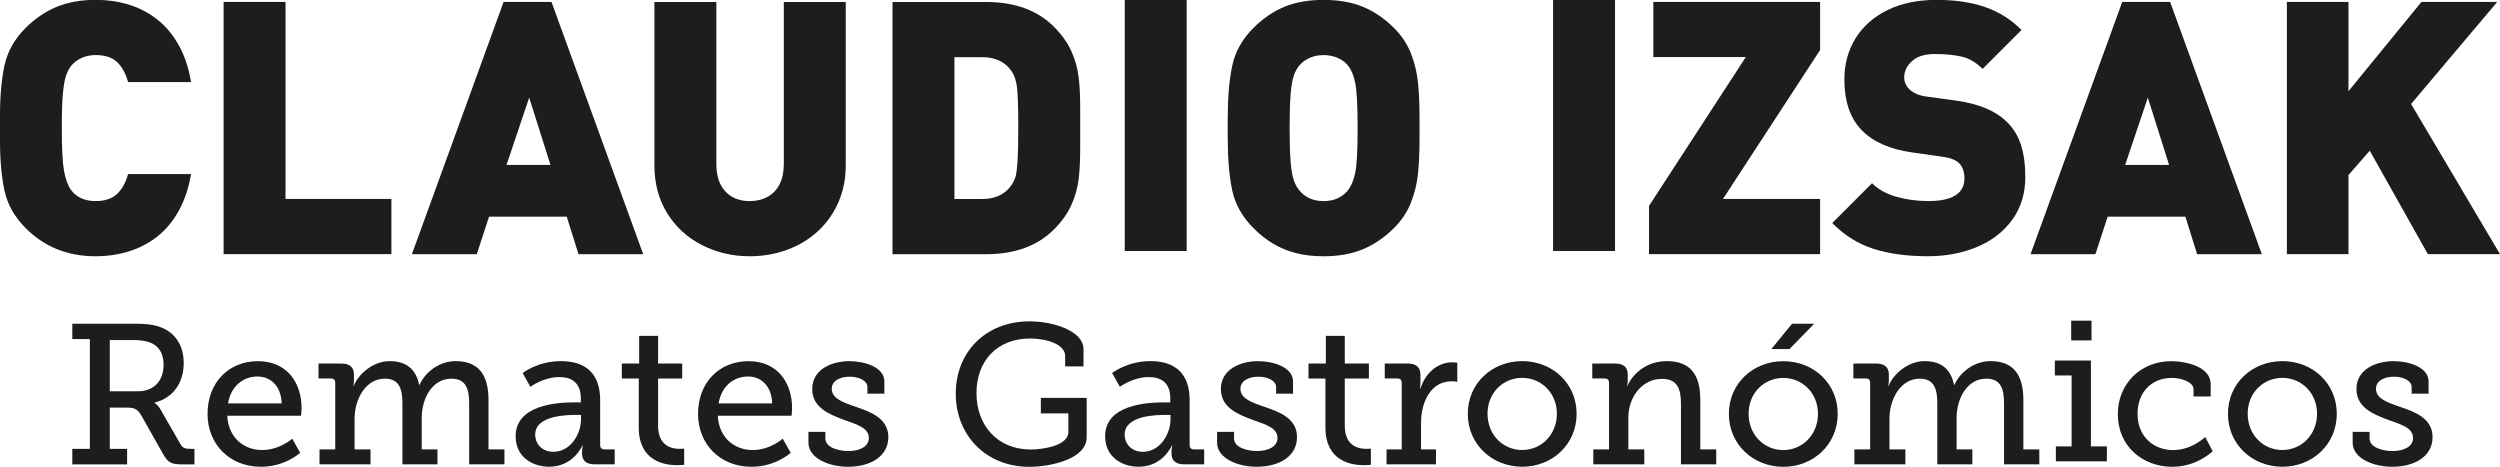 <?xml version="1.0" encoding="UTF-8" standalone="no"?>
<!-- Created with Inkscape (http://www.inkscape.org/) -->

<svg
   width="89.333mm"
   height="16.678mm"
   viewBox="0 0 89.333 16.678"
   version="1.1"
   id="svg1"
   xmlns="http://www.w3.org/2000/svg"
   xmlns:svg="http://www.w3.org/2000/svg">
  <defs
     id="defs1">
    <clipPath
       clipPathUnits="userSpaceOnUse"
       id="clipPath174">
      <path
         d="M 0,841.89 H 595.276 V 0 H 0 Z"
         transform="translate(-183.157,-513.296)"
         id="path174" />
    </clipPath>
    <clipPath
       clipPathUnits="userSpaceOnUse"
       id="clipPath176">
      <path
         d="M 0,841.89 H 595.276 V 0 H 0 Z"
         transform="translate(-203.452,-505.188)"
         id="path176" />
    </clipPath>
    <clipPath
       clipPathUnits="userSpaceOnUse"
       id="clipPath178">
      <path
         d="M 0,841.89 H 595.276 V 0 H 0 Z"
         transform="translate(-219.564,-514.224)"
         id="path178" />
    </clipPath>
    <clipPath
       clipPathUnits="userSpaceOnUse"
       id="clipPath180">
      <path
         d="M 0,841.89 H 595.276 V 0 H 0 Z"
         transform="translate(-249.471,-514.154)"
         id="path180" />
    </clipPath>
    <clipPath
       clipPathUnits="userSpaceOnUse"
       id="clipPath182">
      <path
         d="M 0,841.89 H 595.276 V 0 H 0 Z"
         transform="translate(-266.947,-517.954)"
         id="path182" />
    </clipPath>
    <clipPath
       clipPathUnits="userSpaceOnUse"
       id="clipPath184">
      <path
         d="M 0,841.89 H 595.276 V 0 H 0 Z"
         id="path184" />
    </clipPath>
    <clipPath
       clipPathUnits="userSpaceOnUse"
       id="clipPath186">
      <path
         d="M 0,841.89 H 595.276 V 0 H 0 Z"
         transform="translate(-301.321,-517.954)"
         id="path186" />
    </clipPath>
    <clipPath
       clipPathUnits="userSpaceOnUse"
       id="clipPath188">
      <path
         d="M 0,841.89 H 595.276 V 0 H 0 Z"
         id="path188" />
    </clipPath>
    <clipPath
       clipPathUnits="userSpaceOnUse"
       id="clipPath190">
      <path
         d="M 0,841.89 H 595.276 V 0 H 0 Z"
         transform="translate(-348.165,-505.188)"
         id="path190" />
    </clipPath>
    <clipPath
       clipPathUnits="userSpaceOnUse"
       id="clipPath192">
      <path
         d="M 0,841.89 H 595.276 V 0 H 0 Z"
         transform="translate(-368.951,-512.998)"
         id="path192" />
    </clipPath>
    <clipPath
       clipPathUnits="userSpaceOnUse"
       id="clipPath194">
      <path
         d="M 0,841.89 H 595.276 V 0 H 0 Z"
         transform="translate(-383.518,-514.224)"
         id="path194" />
    </clipPath>
    <clipPath
       clipPathUnits="userSpaceOnUse"
       id="clipPath196">
      <path
         d="M 0,841.89 H 595.276 V 0 H 0 Z"
         transform="translate(-417.033,-505.188)"
         id="path196" />
    </clipPath>
    <clipPath
       clipPathUnits="userSpaceOnUse"
       id="clipPath198">
      <path
         d="M 0,841.89 H 595.276 V 0 H 0 Z"
         transform="translate(-177.792,-491.298)"
         id="path198" />
    </clipPath>
    <clipPath
       clipPathUnits="userSpaceOnUse"
       id="clipPath200">
      <path
         d="M 0,841.89 H 595.276 V 0 H 0 Z"
         transform="translate(-192.336,-490.068)"
         id="path200" />
    </clipPath>
    <clipPath
       clipPathUnits="userSpaceOnUse"
       id="clipPath202">
      <path
         d="M 0,841.89 H 595.276 V 0 H 0 Z"
         transform="translate(-196.169,-485.407)"
         id="path202" />
    </clipPath>
    <clipPath
       clipPathUnits="userSpaceOnUse"
       id="clipPath204">
      <path
         d="M 0,841.89 H 595.276 V 0 H 0 Z"
         transform="translate(-219.852,-485.166)"
         id="path204" />
    </clipPath>
    <clipPath
       clipPathUnits="userSpaceOnUse"
       id="clipPath206">
      <path
         d="M 0,841.89 H 595.276 V 0 H 0 Z"
         transform="translate(-228.506,-492.589)"
         id="path206" />
    </clipPath>
    <clipPath
       clipPathUnits="userSpaceOnUse"
       id="clipPath208">
      <path
         d="M 0,841.89 H 595.276 V 0 H 0 Z"
         transform="translate(-242.022,-490.068)"
         id="path208" />
    </clipPath>
    <clipPath
       clipPathUnits="userSpaceOnUse"
       id="clipPath210">
      <path
         d="M 0,841.89 H 595.276 V 0 H 0 Z"
         transform="translate(-245.693,-487.183)"
         id="path210" />
    </clipPath>
    <clipPath
       clipPathUnits="userSpaceOnUse"
       id="clipPath212">
      <path
         d="M 0,841.89 H 595.276 V 0 H 0 Z"
         transform="translate(-268.084,-498.378)"
         id="path212" />
    </clipPath>
    <clipPath
       clipPathUnits="userSpaceOnUse"
       id="clipPath214">
      <path
         d="M 0,841.89 H 595.276 V 0 H 0 Z"
         transform="translate(-279.562,-485.166)"
         id="path214" />
    </clipPath>
    <clipPath
       clipPathUnits="userSpaceOnUse"
       id="clipPath216">
      <path
         d="M 0,841.89 H 595.276 V 0 H 0 Z"
         transform="translate(-287.086,-487.183)"
         id="path216" />
    </clipPath>
    <clipPath
       clipPathUnits="userSpaceOnUse"
       id="clipPath218">
      <path
         d="M 0,841.89 H 595.276 V 0 H 0 Z"
         transform="translate(-298.06,-492.589)"
         id="path218" />
    </clipPath>
    <clipPath
       clipPathUnits="userSpaceOnUse"
       id="clipPath220">
      <path
         d="M 0,841.89 H 595.276 V 0 H 0 Z"
         transform="translate(-304.253,-485.407)"
         id="path220" />
    </clipPath>
    <clipPath
       clipPathUnits="userSpaceOnUse"
       id="clipPath222">
      <path
         d="M 0,841.89 H 595.276 V 0 H 0 Z"
         transform="translate(-317.99,-485.347)"
         id="path222" />
    </clipPath>
    <clipPath
       clipPathUnits="userSpaceOnUse"
       id="clipPath224">
      <path
         d="M 0,841.89 H 595.276 V 0 H 0 Z"
         transform="translate(-325.192,-485.407)"
         id="path224" />
    </clipPath>
    <clipPath
       clipPathUnits="userSpaceOnUse"
       id="clipPath226">
      <path
         d="M 0,841.89 H 595.276 V 0 H 0 Z"
         transform="translate(-345.324,-498.136)"
         id="path226" />
    </clipPath>
    <clipPath
       clipPathUnits="userSpaceOnUse"
       id="clipPath228">
      <path
         d="M 0,841.89 H 595.276 V 0 H 0 Z"
         transform="translate(-351.638,-485.407)"
         id="path228" />
    </clipPath>
    <clipPath
       clipPathUnits="userSpaceOnUse"
       id="clipPath230">
      <path
         d="M 0,841.89 H 595.276 V 0 H 0 Z"
         id="path230" />
    </clipPath>
    <clipPath
       clipPathUnits="userSpaceOnUse"
       id="clipPath232">
      <path
         d="M 0,841.89 H 595.276 V 0 H 0 Z"
         transform="translate(-383.733,-494.344)"
         id="path232" />
    </clipPath>
    <clipPath
       clipPathUnits="userSpaceOnUse"
       id="clipPath234">
      <path
         d="M 0,841.89 H 595.276 V 0 H 0 Z"
         transform="translate(-394.989,-485.347)"
         id="path234" />
    </clipPath>
    <clipPath
       clipPathUnits="userSpaceOnUse"
       id="clipPath236">
      <path
         d="M 0,841.89 H 595.276 V 0 H 0 Z"
         transform="translate(-402.11,-487.183)"
         id="path236" />
    </clipPath>
  </defs>
  <g
     id="layer1"
     transform="translate(-29.104,-37.042)">
    <path
       id="path173"
       d="M 0,0 C -0.222,-1.354 -0.621,-2.565 -1.198,-3.633 -1.776,-4.702 -2.493,-5.58 -3.35,-6.269 -4.208,-6.958 -5.173,-7.471 -6.246,-7.81 c -1.073,-0.338 -2.216,-0.507 -3.429,-0.507 -2.834,0 -5.196,0.957 -7.085,2.871 -1.12,1.121 -1.832,2.393 -2.135,3.818 -0.303,1.424 -0.455,3.233 -0.455,5.428 v 0.858 0.858 c 0,2.195 0.152,4.007 0.455,5.437 0.303,1.43 1.015,2.706 2.135,3.826 0.956,0.957 2.006,1.673 3.149,2.145 1.143,0.473 2.455,0.71 3.936,0.71 1.272,0 2.438,-0.173 3.499,-0.517 1.061,-0.345 2.012,-0.858 2.852,-1.541 0.84,-0.683 1.548,-1.553 2.126,-2.609 C -0.621,11.91 -0.222,10.693 0,9.316 h -6.374 c -0.222,0.829 -0.581,1.491 -1.077,1.988 -0.496,0.495 -1.229,0.744 -2.197,0.744 -0.538,0 -1.019,-0.1 -1.445,-0.298 -0.427,-0.199 -0.768,-0.455 -1.025,-0.771 -0.221,-0.28 -0.4,-0.615 -0.533,-1.006 -0.135,-0.391 -0.24,-0.987 -0.316,-1.786 -0.076,-0.8 -0.114,-1.977 -0.114,-3.529 0,-2.066 0.076,-3.517 0.228,-4.351 0.152,-0.835 0.397,-1.486 0.735,-1.953 0.561,-0.724 1.384,-1.085 2.47,-1.085 0.945,0 1.672,0.247 2.18,0.744 0.508,0.496 0.872,1.158 1.094,1.987 z"
       style="fill:#1d1d1b;fill-opacity:1;fill-rule:nonzero;stroke:none"
       transform="matrix(0.353,0,0,-0.353,35.93,43.263)"
       clip-path="url(#clipPath174)" />
    <path
       id="path175"
       d="m 0,0 h -16.985 v 25.531 h 6.268 V 5.586 H 0 Z"
       style="fill:#1d1d1b;fill-opacity:1;fill-rule:nonzero;stroke:none"
       transform="matrix(0.353,0,0,-0.353,43.09,46.123)"
       clip-path="url(#clipPath176)" />
    <path
       id="path177"
       d="M 0,0 -2.154,6.812 -4.448,0 Z M 9.386,-9.036 H 2.837 l -1.191,3.8 h -7.862 l -1.244,-3.8 h -6.566 l 9.28,25.531 h 4.851 z"
       style="fill:#1d1d1b;fill-opacity:1;fill-rule:nonzero;stroke:none"
       transform="matrix(0.353,0,0,-0.353,48.774,42.935)"
       clip-path="url(#clipPath178)" />
    <path
       id="path179"
       d="m 0,0 c 0,-1.343 -0.251,-2.586 -0.753,-3.73 -0.502,-1.145 -1.203,-2.125 -2.101,-2.942 -0.899,-0.817 -1.938,-1.439 -3.117,-1.865 -1.179,-0.426 -2.428,-0.639 -3.748,-0.639 -1.739,0 -3.353,0.379 -4.842,1.138 -1.488,0.759 -2.661,1.836 -3.519,3.231 -0.858,1.395 -1.287,2.997 -1.287,4.807 v 16.565 h 6.269 V 0.14 c 0,-1.168 0.301,-2.081 0.904,-2.741 0.603,-0.659 1.431,-0.989 2.484,-0.989 0.679,0 1.281,0.146 1.808,0.438 0.527,0.292 0.931,0.718 1.212,1.278 0.28,0.561 0.421,1.231 0.421,2.014 V 16.565 H 0 Z"
       style="fill:#1d1d1b;fill-opacity:1;fill-rule:nonzero;stroke:none"
       transform="matrix(0.353,0,0,-0.353,59.325,42.96)"
       clip-path="url(#clipPath180)" />
    <path
       id="path181"
       d="M 0,0 C 0,2.101 -0.044,3.487 -0.132,4.159 -0.22,4.83 -0.398,5.358 -0.667,5.744 -1.312,6.701 -2.318,7.179 -3.688,7.179 H -6.462 V -7.18 h 2.774 c 1.37,0 2.376,0.479 3.021,1.436 0.198,0.304 0.336,0.604 0.412,0.902 0.076,0.298 0.138,0.808 0.185,1.532 C -0.024,-2.586 0,-1.483 0,0 m 6.269,0 v -2.084 c 0,-1.237 -0.056,-2.291 -0.166,-3.161 -0.111,-0.869 -0.359,-1.728 -0.744,-2.574 -0.385,-0.847 -0.968,-1.66 -1.75,-2.443 -1.668,-1.669 -3.96,-2.504 -6.875,-2.504 h -9.464 v 25.531 h 9.464 c 2.915,0 5.207,-0.834 6.875,-2.504 C 4.391,9.479 4.974,8.665 5.359,7.818 5.744,6.972 5.992,6.114 6.103,5.245 6.213,4.375 6.269,3.321 6.269,2.083 Z"
       style="fill:#1d1d1b;fill-opacity:1;fill-rule:nonzero;stroke:none"
       transform="matrix(0.353,0,0,-0.353,65.49,41.619)"
       clip-path="url(#clipPath182)" />
    <path
       id="path183"
       d="m 283.827,505.188 h -6.269 v 25.531 h 6.269 z"
       style="fill:#1d1d1b;fill-opacity:1;fill-rule:nonzero;stroke:none"
       transform="matrix(0.353,0,0,-0.353,-28.683,224.342)"
       clip-path="url(#clipPath184)" />
    <path
       id="path185"
       d="M 0,0 C 0,2.171 -0.073,3.654 -0.219,4.448 -0.365,5.241 -0.602,5.849 -0.929,6.269 -1.162,6.596 -1.504,6.864 -1.953,7.074 -2.403,7.285 -2.902,7.39 -3.45,7.39 -3.987,7.39 -4.472,7.287 -4.904,7.083 -5.335,6.879 -5.686,6.607 -5.954,6.269 -6.165,6 -6.337,5.67 -6.471,5.279 -6.605,4.888 -6.708,4.287 -6.777,3.476 -6.847,2.664 -6.882,1.506 -6.882,0 c 0,-1.495 0.035,-2.647 0.105,-3.458 0.069,-0.812 0.172,-1.41 0.306,-1.795 0.134,-0.386 0.306,-0.713 0.517,-0.981 0.595,-0.77 1.43,-1.156 2.504,-1.156 1.085,0 1.927,0.386 2.521,1.156 0.327,0.455 0.564,1.065 0.71,1.83 C -0.073,-3.64 0,-2.171 0,0 m 6.269,0 v -0.858 c 0,-1.425 -0.05,-2.65 -0.149,-3.678 C 6.021,-5.563 5.784,-6.555 5.411,-7.512 5.038,-8.47 4.467,-9.333 3.696,-10.104 c -0.944,-0.945 -1.985,-1.661 -3.123,-2.145 -1.136,-0.484 -2.475,-0.727 -4.014,-0.727 -1.038,0 -1.975,0.108 -2.809,0.324 -0.833,0.216 -1.604,0.534 -2.309,0.955 -0.706,0.42 -1.373,0.951 -2.003,1.593 -1.12,1.121 -1.832,2.393 -2.135,3.817 -0.303,1.425 -0.454,3.234 -0.454,5.429 V 0 0.858 c 0,2.195 0.151,4.007 0.454,5.437 0.303,1.43 1.015,2.705 2.135,3.826 0.968,0.969 2.015,1.687 3.14,2.154 1.126,0.467 2.453,0.701 3.981,0.701 1.539,0 2.875,-0.237 4.006,-0.71 C 1.696,11.793 2.74,11.078 3.696,10.121 4.467,9.351 5.038,8.484 5.411,7.521 5.784,6.558 6.021,5.562 6.12,4.535 6.219,3.508 6.269,2.282 6.269,0.858 Z"
       style="fill:#1d1d1b;fill-opacity:1;fill-rule:nonzero;stroke:none"
       transform="matrix(0.353,0,0,-0.353,77.616,41.619)"
       clip-path="url(#clipPath186)" />
    <path
       id="path187"
       d="m 327.187,505.188 h -6.269 v 25.531 h 6.269 z"
       style="fill:#1d1d1b;fill-opacity:1;fill-rule:nonzero;stroke:none"
       transform="matrix(0.353,0,0,-0.353,-28.683,224.342)"
       clip-path="url(#clipPath188)" />
    <path
       id="path189"
       d="m 0,0 h -17.318 v 4.886 l 9.796,15.059 h -9.36 v 5.586 H 0 V 20.663 L -9.832,5.586 H 0 Z"
       style="fill:#1d1d1b;fill-opacity:1;fill-rule:nonzero;stroke:none"
       transform="matrix(0.353,0,0,-0.353,94.142,46.123)"
       clip-path="url(#clipPath190)" />
    <path
       id="path191"
       d="m 0,0 c 0,-1.67 -0.441,-3.111 -1.322,-4.325 -0.882,-1.215 -2.073,-2.134 -3.573,-2.758 -1.5,-0.625 -3.155,-0.937 -4.964,-0.937 -2.114,0 -3.952,0.25 -5.516,0.753 -1.564,0.501 -2.954,1.371 -4.168,2.609 l 4.027,4.028 c 0.631,-0.631 1.46,-1.089 2.488,-1.375 1.027,-0.287 2.094,-0.429 3.204,-0.429 2.439,0 3.66,0.764 3.66,2.294 0,0.653 -0.17,1.156 -0.508,1.506 -0.339,0.35 -0.899,0.577 -1.682,0.683 l -3.082,0.437 c -2.264,0.316 -3.974,1.069 -5.129,2.259 -1.168,1.203 -1.752,2.913 -1.752,5.131 0,1.553 0.377,2.939 1.13,4.159 0.752,1.219 1.833,2.174 3.239,2.863 1.407,0.688 3.055,1.033 4.947,1.033 1.879,0 3.522,-0.243 4.93,-0.726 1.406,-0.485 2.634,-1.259 3.685,-2.321 l -3.939,-3.94 c -0.654,0.654 -1.361,1.068 -2.119,1.244 -0.759,0.175 -1.67,0.262 -2.732,0.262 -1.005,0 -1.768,-0.239 -2.294,-0.718 -0.525,-0.479 -0.788,-1.027 -0.788,-1.646 0,-0.455 0.169,-0.852 0.508,-1.19 0.396,-0.397 0.98,-0.648 1.751,-0.753 L -6.917,7.722 C -4.676,7.395 -3.001,6.689 -1.892,5.604 -1.227,4.961 -0.745,4.182 -0.447,3.266 -0.149,2.349 0,1.261 0,0"
       style="fill:#1d1d1b;fill-opacity:1;fill-rule:nonzero;stroke:none"
       transform="matrix(0.353,0,0,-0.353,101.475,43.367)"
       clip-path="url(#clipPath192)" />
    <path
       id="path193"
       d="M 0,0 -2.154,6.812 -4.448,0 Z M 9.386,-9.036 H 2.837 l -1.191,3.8 h -7.863 l -1.243,-3.8 h -6.566 l 9.281,25.531 h 4.85 z"
       style="fill:#1d1d1b;fill-opacity:1;fill-rule:nonzero;stroke:none"
       transform="matrix(0.353,0,0,-0.353,106.613,42.935)"
       clip-path="url(#clipPath194)" />
    <path
       id="path195"
       d="m 0,0 h -7.302 l -5.884,10.472 -2.154,-2.47 V 0 h -6.233 v 25.531 h 6.233 v -9.036 l 7.39,9.036 h 7.67 L -9,15.2 Z"
       style="fill:#1d1d1b;fill-opacity:1;fill-rule:nonzero;stroke:none"
       transform="matrix(0.353,0,0,-0.353,118.437,46.123)"
       clip-path="url(#clipPath196)" />
    <path
       id="path197"
       d="M 0,0 C 1.553,0 2.582,1.008 2.582,2.683 2.582,3.792 2.138,4.559 1.25,4.922 0.787,5.104 0.181,5.184 -0.504,5.184 H -2.865 V 0 Z m -6.657,-5.83 h 1.775 V 5.285 h -1.775 v 1.553 h 6.173 c 1.008,0 1.836,-0.04 2.622,-0.302 C 3.631,6.031 4.619,4.781 4.619,2.844 4.619,0.787 3.49,-0.686 1.674,-1.15 v -0.04 c 0,0 0.363,-0.202 0.605,-0.666 l 2.017,-3.51 C 4.519,-5.749 4.781,-5.83 5.285,-5.83 h 0.423 v -1.573 h -1.21 c -1.21,0 -1.493,0.221 -1.977,1.069 l -2.198,3.893 c -0.364,0.605 -0.626,0.787 -1.493,0.787 H -2.865 V -5.83 h 1.755 v -1.573 h -5.547 z"
       style="fill:#1d1d1b;fill-opacity:1;fill-rule:nonzero;stroke:none"
       transform="matrix(0.353,0,0,-0.353,34.038,51.023)"
       clip-path="url(#clipPath198)" />
    <path
       id="path199"
       d="M 0,0 C -0.061,1.795 -1.15,2.723 -2.441,2.723 -3.934,2.723 -5.144,1.714 -5.426,0 Z m -2.4,4.276 c 2.904,0 4.417,-2.138 4.417,-4.78 0,-0.263 -0.06,-0.747 -0.06,-0.747 h -7.464 c 0.121,-2.259 1.715,-3.469 3.53,-3.469 1.775,0 3.046,1.149 3.046,1.149 l 0.807,-1.432 c 0,0 -1.533,-1.412 -3.974,-1.412 -3.207,0 -5.406,2.32 -5.406,5.346 0,3.247 2.199,5.345 5.104,5.345"
       style="fill:#1d1d1b;fill-opacity:1;fill-rule:nonzero;stroke:none"
       transform="matrix(0.353,0,0,-0.353,39.169,51.457)"
       clip-path="url(#clipPath200)" />
    <path
       id="path201"
       d="m 0,0 h 1.594 v 6.758 c 0,0.283 -0.162,0.424 -0.444,0.424 h -1.251 v 1.512 h 2.3 C 3.066,8.694 3.49,8.311 3.49,7.565 V 7.041 C 3.49,6.717 3.429,6.455 3.429,6.455 H 3.47 c 0.504,1.211 1.976,2.482 3.631,2.482 1.633,0 2.642,-0.747 2.985,-2.401 h 0.04 c 0.565,1.271 1.978,2.401 3.651,2.401 2.26,0 3.329,-1.312 3.329,-3.914 V 0 H 18.72 V -1.513 H 15.149 V 4.6 c 0,1.432 -0.262,2.561 -1.795,2.561 -1.916,0 -3.006,-1.956 -3.006,-3.973 V 0 h 1.594 V -1.513 H 8.392 V 4.6 C 8.392,5.931 8.19,7.161 6.616,7.161 4.68,7.161 3.55,5.104 3.55,3.107 V 0 H 5.164 V -1.513 H 0 Z"
       style="fill:#1d1d1b;fill-opacity:1;fill-rule:nonzero;stroke:none"
       transform="matrix(0.353,0,0,-0.353,40.521,53.101)"
       clip-path="url(#clipPath202)" />
    <path
       id="path203"
       d="M 0,0 C 1.735,0 2.804,1.775 2.804,3.308 V 3.731 H 2.3 C 1.372,3.731 -1.835,3.691 -1.835,1.735 -1.835,0.827 -1.17,0 0,0 M 2.138,5.002 H 2.784 V 5.386 C 2.784,7 1.856,7.564 0.605,7.564 -1.008,7.564 -2.32,6.576 -2.32,6.576 l -0.786,1.392 c 0,0 1.492,1.21 3.873,1.21 2.602,0 3.974,-1.351 3.974,-3.933 V 0.686 c 0,-0.303 0.161,-0.444 0.444,-0.444 H 6.213 V -1.271 H 4.176 c -0.908,0 -1.271,0.444 -1.271,1.109 v 0.141 c 0,0.404 0.081,0.667 0.081,0.667 H 2.945 c 0,0 -0.887,-2.159 -3.368,-2.159 -1.695,0 -3.39,0.989 -3.39,3.086 0,3.208 4.257,3.429 5.951,3.429"
       style="fill:#1d1d1b;fill-opacity:1;fill-rule:nonzero;stroke:none"
       transform="matrix(0.353,0,0,-0.353,48.876,53.186)"
       clip-path="url(#clipPath204)" />
    <path
       id="path205"
       d="M 0,0 H -1.714 V 1.513 H 0.041 V 4.317 H 1.957 V 1.513 h 2.44 V 0 h -2.44 v -4.781 c 0,-2.078 1.412,-2.34 2.178,-2.34 0.283,0 0.464,0.02 0.464,0.02 v -1.634 c 0,0 -0.282,-0.04 -0.706,-0.04 C 2.602,-8.775 0,-8.372 0,-4.962 Z"
       style="fill:#1d1d1b;fill-opacity:1;fill-rule:nonzero;stroke:none"
       transform="matrix(0.353,0,0,-0.353,51.929,50.567)"
       clip-path="url(#clipPath206)" />
    <path
       id="path207"
       d="M 0,0 C -0.061,1.795 -1.15,2.723 -2.441,2.723 -3.934,2.723 -5.144,1.714 -5.426,0 Z m -2.4,4.276 c 2.904,0 4.417,-2.138 4.417,-4.78 0,-0.263 -0.06,-0.747 -0.06,-0.747 h -7.464 c 0.121,-2.259 1.715,-3.469 3.53,-3.469 1.775,0 3.046,1.149 3.046,1.149 l 0.807,-1.432 c 0,0 -1.533,-1.412 -3.974,-1.412 -3.207,0 -5.406,2.32 -5.406,5.346 0,3.247 2.199,5.345 5.104,5.345"
       style="fill:#1d1d1b;fill-opacity:1;fill-rule:nonzero;stroke:none"
       transform="matrix(0.353,0,0,-0.353,56.697,51.457)"
       clip-path="url(#clipPath208)" />
    <path
       id="path209"
       d="m 0,0 h 1.714 v -0.666 c 0,-0.867 1.211,-1.271 2.34,-1.271 1.15,0 2.058,0.464 2.058,1.312 0,1.028 -1.13,1.351 -2.542,1.855 -1.513,0.565 -3.187,1.251 -3.187,3.107 0,2.017 1.997,2.824 3.772,2.824 1.432,0 3.531,-0.565 3.531,-2.057 V 3.873 H 5.971 V 4.539 C 5.971,5.164 5.164,5.587 4.175,5.587 3.207,5.587 2.36,5.184 2.36,4.357 2.36,3.389 3.49,2.985 4.72,2.562 6.293,2.038 8.089,1.372 8.089,-0.524 8.089,-2.461 6.313,-3.53 3.994,-3.53 2.138,-3.53 0,-2.703 0,-1.089 Z"
       style="fill:#1d1d1b;fill-opacity:1;fill-rule:nonzero;stroke:none"
       transform="matrix(0.353,0,0,-0.353,57.992,52.475)"
       clip-path="url(#clipPath210)" />
    <path
       id="path211"
       d="M 0,0 C 2.501,0 5.467,-1.008 5.467,-2.804 V -4.559 H 3.611 v 1.049 c 0,1.19 -1.876,1.775 -3.55,1.775 -3.329,0 -5.427,-2.259 -5.427,-5.527 0,-3.288 2.138,-5.709 5.487,-5.709 1.271,0 3.813,0.384 3.813,1.776 v 1.876 H 1.15 v 1.573 h 4.64 v -3.994 c 0,-2.199 -3.672,-2.986 -5.81,-2.986 -4.377,0 -7.444,3.188 -7.444,7.404 C -7.464,-3.106 -4.438,0 0,0"
       style="fill:#1d1d1b;fill-opacity:1;fill-rule:nonzero;stroke:none"
       transform="matrix(0.353,0,0,-0.353,65.891,48.525)"
       clip-path="url(#clipPath212)" />
    <path
       id="path213"
       d="M 0,0 C 1.735,0 2.804,1.775 2.804,3.308 V 3.731 H 2.3 C 1.372,3.731 -1.835,3.691 -1.835,1.735 -1.835,0.827 -1.17,0 0,0 M 2.139,5.002 H 2.784 V 5.386 C 2.784,7 1.856,7.564 0.605,7.564 -1.008,7.564 -2.32,6.576 -2.32,6.576 l -0.786,1.392 c 0,0 1.492,1.21 3.873,1.21 2.602,0 3.974,-1.351 3.974,-3.933 V 0.686 c 0,-0.303 0.161,-0.444 0.444,-0.444 H 6.213 V -1.271 H 4.176 c -0.908,0 -1.271,0.444 -1.271,1.109 v 0.141 c 0,0.404 0.081,0.667 0.081,0.667 H 2.945 c 0,0 -0.887,-2.159 -3.368,-2.159 -1.695,0 -3.39,0.989 -3.39,3.086 0,3.208 4.257,3.429 5.952,3.429"
       style="fill:#1d1d1b;fill-opacity:1;fill-rule:nonzero;stroke:none"
       transform="matrix(0.353,0,0,-0.353,69.94,53.186)"
       clip-path="url(#clipPath214)" />
    <path
       id="path215"
       d="m 0,0 h 1.715 v -0.666 c 0,-0.867 1.21,-1.271 2.34,-1.271 1.15,0 2.057,0.464 2.057,1.312 0,1.028 -1.129,1.351 -2.541,1.855 -1.513,0.565 -3.188,1.251 -3.188,3.107 0,2.017 1.997,2.824 3.773,2.824 1.432,0 3.53,-0.565 3.53,-2.057 V 3.873 H 5.971 V 4.539 C 5.971,5.164 5.164,5.587 4.176,5.587 3.208,5.587 2.36,5.184 2.36,4.357 2.36,3.389 3.49,2.985 4.721,2.562 6.294,2.038 8.089,1.372 8.089,-0.524 8.089,-2.461 6.314,-3.53 3.994,-3.53 2.139,-3.53 0,-2.703 0,-1.089 Z"
       style="fill:#1d1d1b;fill-opacity:1;fill-rule:nonzero;stroke:none"
       transform="matrix(0.353,0,0,-0.353,72.595,52.475)"
       clip-path="url(#clipPath216)" />
    <path
       id="path217"
       d="M 0,0 H -1.714 V 1.513 H 0.041 V 4.317 H 1.958 V 1.513 h 2.44 V 0 h -2.44 v -4.781 c 0,-2.078 1.411,-2.34 2.177,-2.34 0.283,0 0.464,0.02 0.464,0.02 v -1.634 c 0,0 -0.282,-0.04 -0.705,-0.04 C 2.603,-8.775 0,-8.372 0,-4.962 Z"
       style="fill:#1d1d1b;fill-opacity:1;fill-rule:nonzero;stroke:none"
       transform="matrix(0.353,0,0,-0.353,76.466,50.567)"
       clip-path="url(#clipPath218)" />
    <path
       id="path219"
       d="m 0,0 h 1.533 v 6.738 c 0,0.303 -0.161,0.444 -0.443,0.444 h -1.272 v 1.512 h 2.3 c 0.888,0 1.312,-0.362 1.312,-1.19 V 6.859 C 3.43,6.455 3.389,6.153 3.389,6.153 H 3.43 c 0.464,1.493 1.653,2.662 3.227,2.662 0.262,0 0.504,-0.04 0.504,-0.04 V 6.838 c 0,0 -0.242,0.061 -0.564,0.061 C 4.418,6.899 3.49,4.7 3.49,2.703 V 0 H 5.003 V -1.513 H 0 Z"
       style="fill:#1d1d1b;fill-opacity:1;fill-rule:nonzero;stroke:none"
       transform="matrix(0.353,0,0,-0.353,78.65,53.101)"
       clip-path="url(#clipPath220)" />
    <path
       id="path221"
       d="M 0,0 C 1.917,0 3.51,1.533 3.51,3.671 3.51,5.789 1.917,7.302 0,7.302 -1.937,7.302 -3.51,5.789 -3.51,3.671 -3.51,1.533 -1.937,0 0,0 m 0,8.997 c 3.046,0 5.507,-2.24 5.507,-5.326 0,-3.107 -2.461,-5.366 -5.507,-5.366 -3.046,0 -5.507,2.259 -5.507,5.366 0,3.086 2.461,5.326 5.507,5.326"
       style="fill:#1d1d1b;fill-opacity:1;fill-rule:nonzero;stroke:none"
       transform="matrix(0.353,0,0,-0.353,83.497,53.122)"
       clip-path="url(#clipPath222)" />
    <path
       id="path223"
       d="m 0,0 h 1.593 v 6.738 c 0,0.303 -0.161,0.444 -0.444,0.444 h -1.251 v 1.512 h 2.3 c 0.888,0 1.291,-0.383 1.291,-1.129 V 7.041 c 0,-0.324 -0.06,-0.586 -0.06,-0.586 h 0.04 C 3.671,7 4.861,8.937 7.443,8.937 c 2.34,0 3.389,-1.312 3.389,-3.914 V 0 h 1.613 V -1.513 H 8.875 V 4.579 C 8.875,6.012 8.593,7.141 6.959,7.141 4.901,7.141 3.55,5.265 3.55,3.228 V 0 H 5.164 V -1.513 H 0 Z"
       style="fill:#1d1d1b;fill-opacity:1;fill-rule:nonzero;stroke:none"
       transform="matrix(0.353,0,0,-0.353,86.037,53.101)"
       clip-path="url(#clipPath224)" />
    <path
       id="path225"
       d="m 0,0 h 2.239 l -2.501,-2.562 h -1.836 z m -0.888,-12.789 c 1.917,0 3.511,1.533 3.511,3.671 0,2.118 -1.594,3.631 -3.511,3.631 -1.936,0 -3.509,-1.513 -3.509,-3.631 0,-2.138 1.573,-3.671 3.509,-3.671 m 0,8.997 c 3.047,0 5.508,-2.24 5.508,-5.326 0,-3.107 -2.461,-5.366 -5.508,-5.366 -3.046,0 -5.507,2.259 -5.507,5.366 0,3.086 2.461,5.326 5.507,5.326"
       style="fill:#1d1d1b;fill-opacity:1;fill-rule:nonzero;stroke:none"
       transform="matrix(0.353,0,0,-0.353,93.14,48.61)"
       clip-path="url(#clipPath226)" />
    <path
       id="path227"
       d="m 0,0 h 1.594 v 6.758 c 0,0.283 -0.161,0.424 -0.444,0.424 h -1.251 v 1.512 h 2.3 C 3.066,8.694 3.49,8.311 3.49,7.565 V 7.041 C 3.49,6.717 3.43,6.455 3.43,6.455 h 0.04 c 0.505,1.211 1.977,2.482 3.632,2.482 1.633,0 2.641,-0.747 2.985,-2.401 h 0.04 c 0.564,1.271 1.977,2.401 3.651,2.401 2.259,0 3.328,-1.312 3.328,-3.914 V 0 h 1.615 V -1.513 H 15.149 V 4.6 c 0,1.432 -0.261,2.561 -1.795,2.561 -1.916,0 -3.005,-1.956 -3.005,-3.973 V 0 h 1.593 V -1.513 H 8.393 V 4.6 C 8.393,5.931 8.19,7.161 6.617,7.161 4.681,7.161 3.551,5.104 3.551,3.107 V 0 H 5.164 V -1.513 H 0 Z"
       style="fill:#1d1d1b;fill-opacity:1;fill-rule:nonzero;stroke:none"
       transform="matrix(0.353,0,0,-0.353,95.367,53.101)"
       clip-path="url(#clipPath228)" />
    <path
       id="path229"
       d="m 373.364,498.136 h 2.058 v -1.997 h -2.058 z m -1.552,-12.729 h 1.592 v 7.182 h -1.694 v 1.513 h 3.651 v -8.695 h 1.615 v -1.512 h -5.164 z"
       style="fill:#1d1d1b;fill-opacity:1;fill-rule:nonzero;stroke:none"
       transform="matrix(0.353,0,0,-0.353,-28.683,224.342)"
       clip-path="url(#clipPath230)" />
    <path
       id="path231"
       d="M 0,0 C 1.513,0 3.994,-0.565 3.994,-2.32 V -3.57 H 2.26 v 0.705 c 0,0.787 -1.291,1.171 -2.199,1.171 -2.058,0 -3.47,-1.453 -3.47,-3.632 0,-2.32 1.634,-3.671 3.591,-3.671 1.734,0 2.905,1.029 3.267,1.311 l 0.747,-1.432 c -0.464,-0.424 -1.936,-1.573 -4.095,-1.573 -2.945,0 -5.507,2.037 -5.507,5.325 C -5.406,-2.239 -3.046,0 0,0"
       style="fill:#1d1d1b;fill-opacity:1;fill-rule:nonzero;stroke:none"
       transform="matrix(0.353,0,0,-0.353,106.689,49.948)"
       clip-path="url(#clipPath232)" />
    <path
       id="path233"
       d="M 0,0 C 1.917,0 3.511,1.533 3.511,3.671 3.511,5.789 1.917,7.302 0,7.302 -1.937,7.302 -3.51,5.789 -3.51,3.671 -3.51,1.533 -1.937,0 0,0 m 0,8.997 c 3.047,0 5.508,-2.24 5.508,-5.326 0,-3.107 -2.461,-5.366 -5.508,-5.366 -3.046,0 -5.507,2.259 -5.507,5.366 0,3.086 2.461,5.326 5.507,5.326"
       style="fill:#1d1d1b;fill-opacity:1;fill-rule:nonzero;stroke:none"
       transform="matrix(0.353,0,0,-0.353,110.66,53.122)"
       clip-path="url(#clipPath234)" />
    <path
       id="path235"
       d="m 0,0 h 1.715 v -0.666 c 0,-0.867 1.21,-1.271 2.34,-1.271 1.15,0 2.057,0.464 2.057,1.312 0,1.028 -1.13,1.351 -2.542,1.855 -1.512,0.565 -3.186,1.251 -3.186,3.107 0,2.017 1.997,2.824 3.771,2.824 1.433,0 3.531,-0.565 3.531,-2.057 V 3.873 H 5.971 V 4.539 C 5.971,5.164 5.164,5.587 4.176,5.587 3.208,5.587 2.36,5.184 2.36,4.357 2.36,3.389 3.49,2.985 4.721,2.562 6.294,2.038 8.089,1.372 8.089,-0.524 8.089,-2.461 6.314,-3.53 3.994,-3.53 2.139,-3.53 0,-2.703 0,-1.089 Z"
       style="fill:#1d1d1b;fill-opacity:1;fill-rule:nonzero;stroke:none"
       transform="matrix(0.353,0,0,-0.353,113.172,52.475)"
       clip-path="url(#clipPath236)" />
  </g>
</svg>
